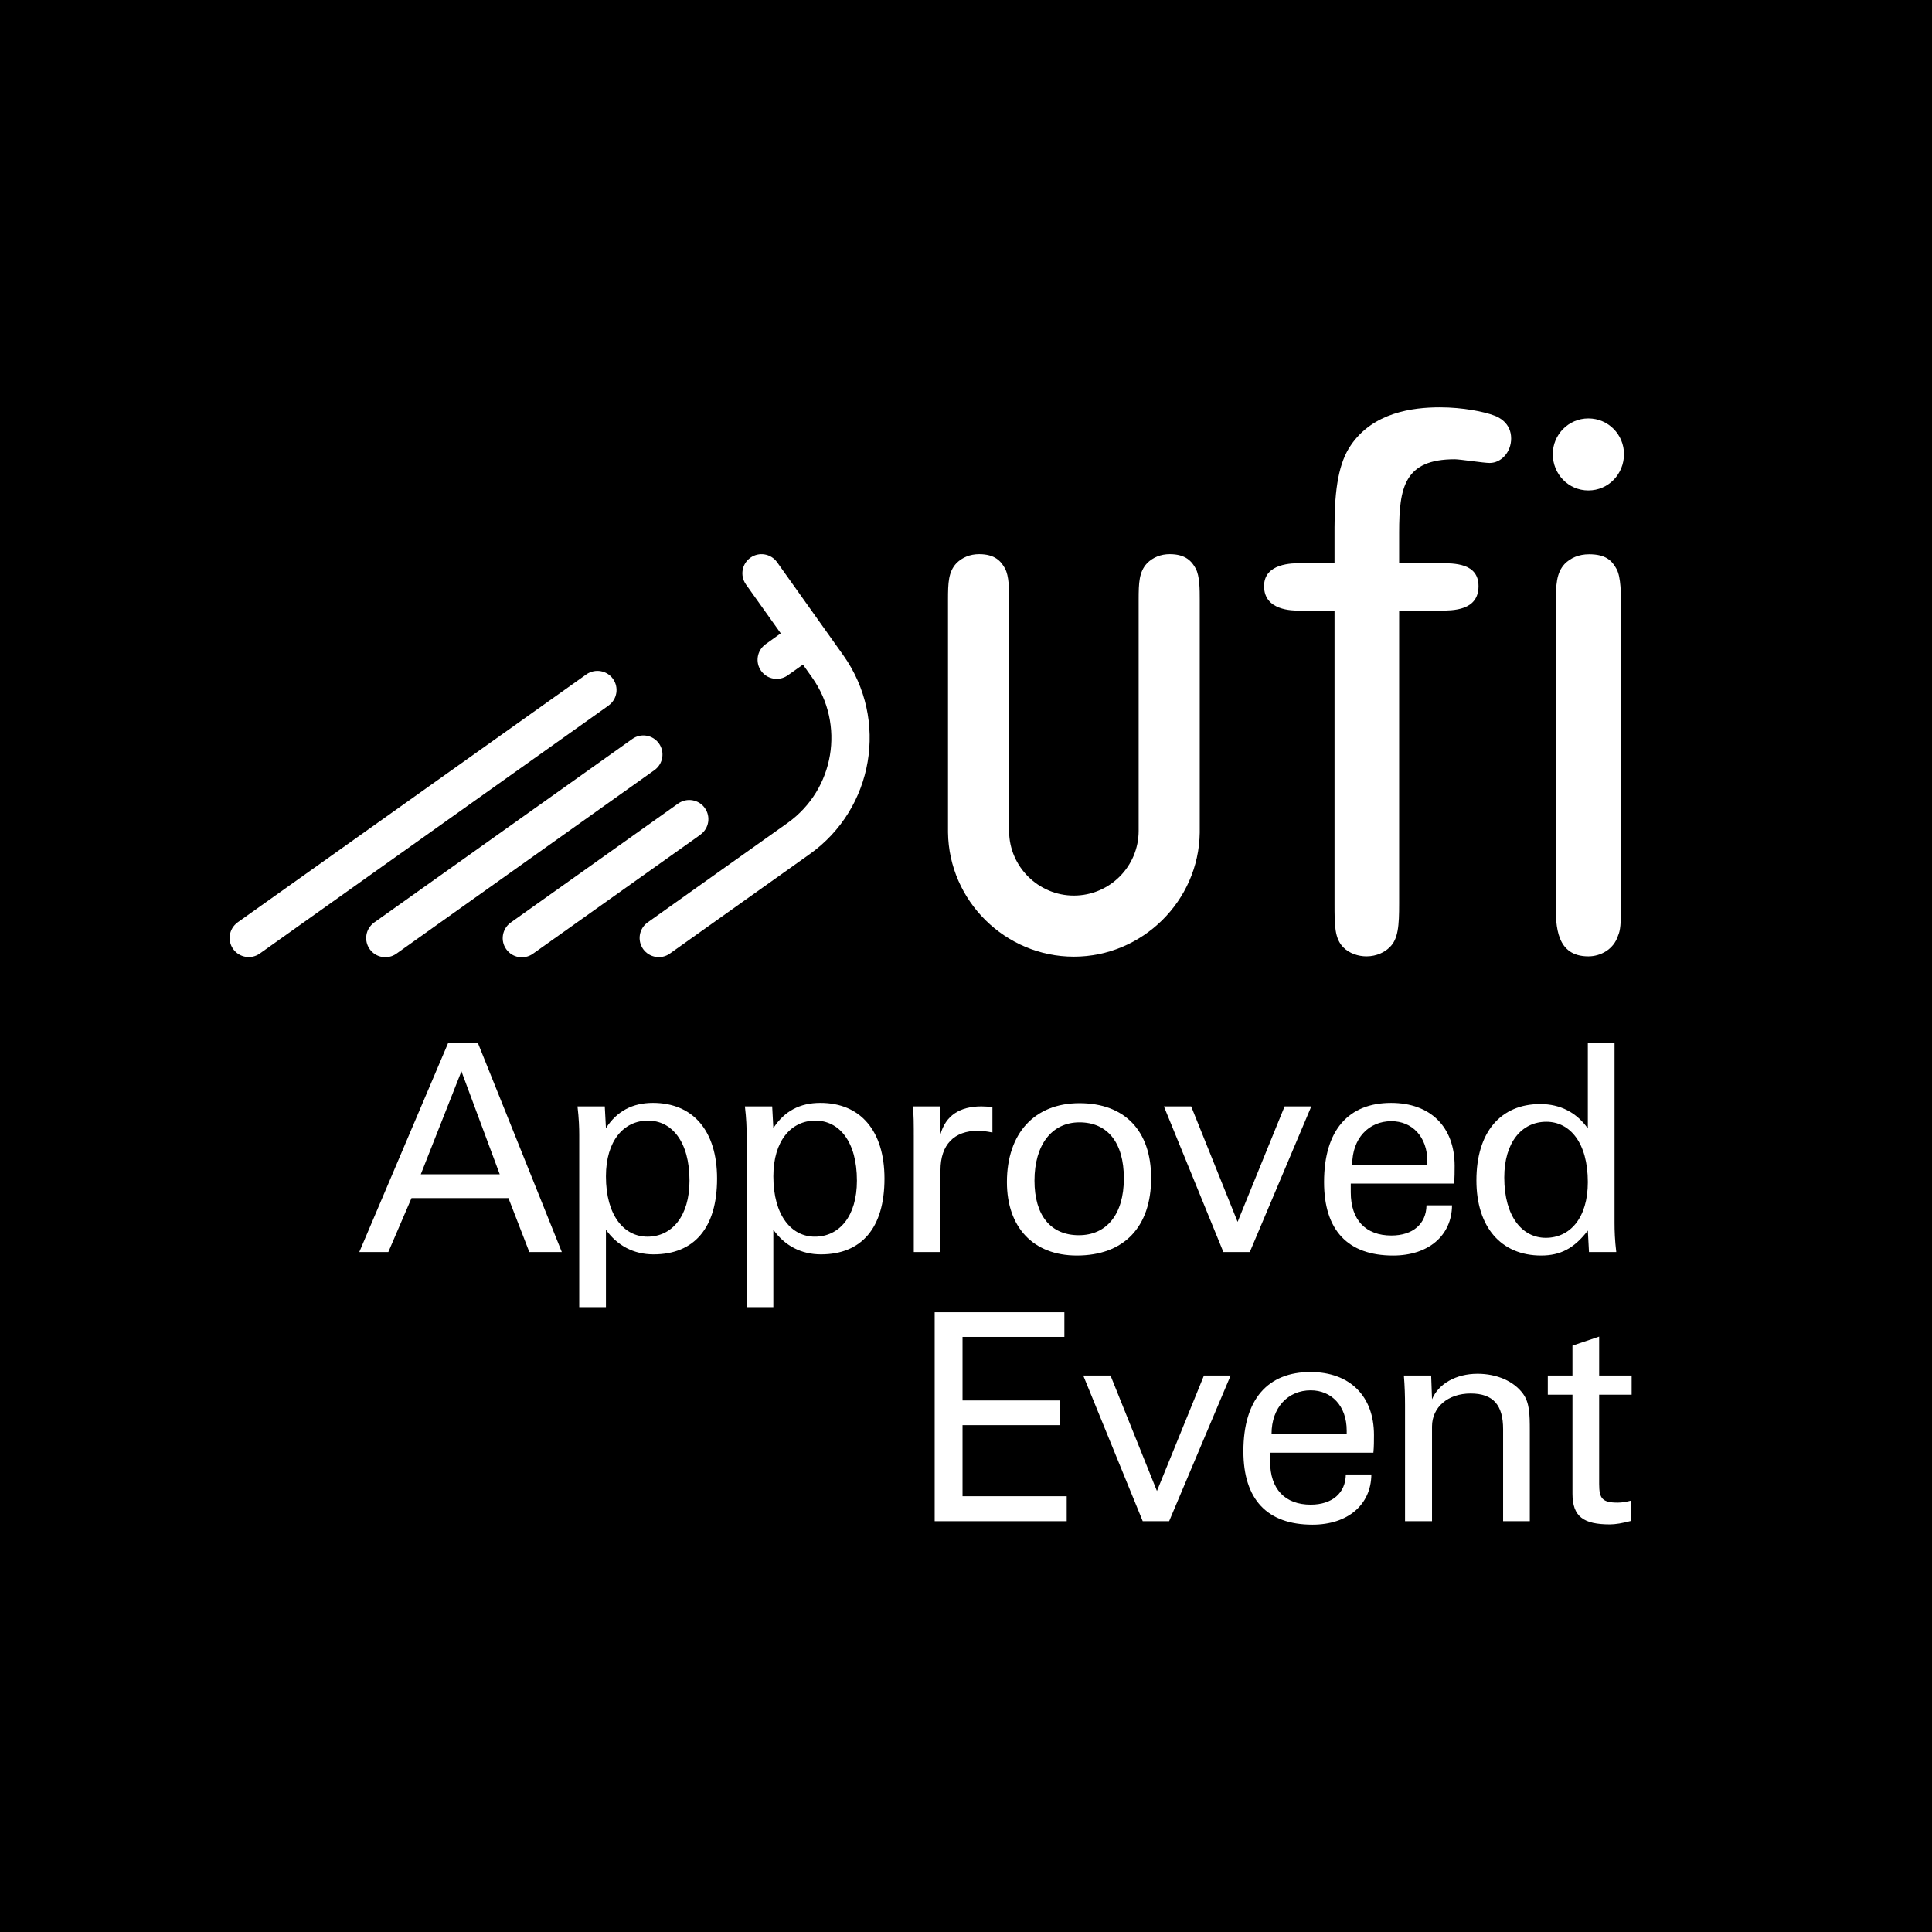 <?xml version="1.0" encoding="utf-8"?>
<!-- Generator: Adobe Illustrator 13.0.0, SVG Export Plug-In . SVG Version: 6.00 Build 14948)  -->
<!DOCTYPE svg PUBLIC "-//W3C//DTD SVG 1.0//EN" "http://www.w3.org/TR/2001/REC-SVG-20010904/DTD/svg10.dtd">
<svg version="1.0" id="Layer_1" xmlns="http://www.w3.org/2000/svg" xmlns:xlink="http://www.w3.org/1999/xlink" x="0px" y="0px"
	 width="192.756px" height="192.756px" viewBox="0 0 192.756 192.756" enable-background="new 0 0 192.756 192.756"
	 xml:space="preserve">
<g>
	<polygon fill-rule="evenodd" clip-rule="evenodd" points="0,0 192.756,0 192.756,192.756 0,192.756 0,0 	"/>
	<path fill-rule="evenodd" clip-rule="evenodd" fill="#FFFFFF" d="M60.727,70.386V70.38c0.844-0.61,1.039-1.792,0.432-2.649
		c-0.606-0.848-1.785-1.051-2.646-0.457l0,0L23.689,92.038v0.006c-0.839,0.614-1.03,1.788-0.425,2.645
		c0.604,0.845,1.78,1.051,2.637,0.46l0,0L60.727,70.386L60.727,70.386z"/>
	<path fill-rule="evenodd" clip-rule="evenodd" fill="#FFFFFF" d="M65.31,76.824L65.31,76.824c0.843-0.613,1.038-1.796,0.435-2.648
		c-0.612-0.854-1.79-1.059-2.646-0.459h-0.001L37.314,92.051h0.002c-0.842,0.618-1.036,1.79-0.43,2.646
		c0.605,0.852,1.782,1.059,2.642,0.467l0,0L65.31,76.824L65.31,76.824z"/>
	<path fill-rule="evenodd" clip-rule="evenodd" fill="#FFFFFF" d="M69.891,83.273l-0.003-0.006c0.848-0.613,1.041-1.796,0.433-2.651
		c-0.604-0.85-1.785-1.053-2.642-0.459h-0.002L50.935,92.058l0,0c-0.838,0.623-1.032,1.8-0.427,2.646
		c0.608,0.859,1.779,1.059,2.638,0.47l0,0L69.891,83.273L69.891,83.273z"/>
	<path fill-rule="evenodd" clip-rule="evenodd" fill="#FFFFFF" d="M77.519,56.075c-0.614-0.843-1.795-1.039-2.648-0.434
		c-0.856,0.608-1.058,1.786-0.461,2.645h-0.003l3.489,4.902l-1.534,1.1h0.001c-0.839,0.617-1.033,1.789-0.428,2.642
		c0.606,0.85,1.78,1.056,2.639,0.463l0,0l1.537-1.086L81.03,67.6l0,0c0.007,0.001,0.007,0.006,0.013,0.013h-0.006
		c3.302,4.674,2.216,11.129-2.428,14.472c-0.014,0-14.013,9.958-14.013,9.958h0.002c-0.844,0.614-1.034,1.792-0.43,2.649
		c0.612,0.849,1.786,1.056,2.646,0.461l0,0c0,0,13.945-9.91,13.966-9.933c6.4-4.547,7.904-13.417,3.37-19.826L77.519,56.075
		L77.519,56.075L77.519,56.075z"/>
	<path fill-rule="evenodd" clip-rule="evenodd" fill="#FFFFFF" d="M133.146,52.557c0-3.85,0.449-6.436,1.633-8.143
		c2.22-3.257,6.141-3.774,8.882-3.774c2.292,0,4.439,0.443,5.405,0.816c0.44,0.147,1.701,0.737,1.701,2.294
		c0,1.334-0.964,2.44-2.147,2.44c-0.593,0-2.959-0.369-3.48-0.369c-5.034,0-5.548,2.816-5.548,7.329v3.036h3.995
		c1.553,0,3.924,0,3.924,2.292c0,2.444-2.516,2.444-3.924,2.444h-3.995v29.243c0,2.146-0.078,3.553-0.968,4.365
		c-0.444,0.446-1.254,0.886-2.292,0.886c-0.812,0-1.704-0.29-2.298-0.886c-0.888-0.889-0.888-2.219-0.888-4.365V60.922h-3.479
		c-0.74,0-3.551,0-3.551-2.444c0-2.292,2.811-2.292,3.701-2.292h3.328V52.557L133.146,52.557z"/>
	<path fill-rule="evenodd" clip-rule="evenodd" fill="#FFFFFF" d="M158.473,48.932c-1.997,0-3.552-1.63-3.552-3.628
		c0-1.926,1.555-3.557,3.552-3.557c2,0,3.552,1.631,3.552,3.557C162.024,47.302,160.473,48.932,158.473,48.932L158.473,48.932
		L158.473,48.932z M161.729,90.165c0,2.07-0.069,2.659-0.295,3.181c-0.446,1.403-1.775,2.07-2.962,2.07
		c-3.181,0-3.261-2.961-3.261-5.251V60.557c0-2.297,0.08-3.406,0.894-4.295c0.59-0.595,1.402-0.963,2.442-0.963
		c1.7,0,2.293,0.664,2.739,1.475c0.442,0.816,0.442,2.519,0.442,3.783V90.165L161.729,90.165z"/>
	<path fill-rule="evenodd" clip-rule="evenodd" fill="#FFFFFF" d="M114.448,56.187l-0.02,0.022
		c-0.785,0.854-0.825,1.939-0.825,3.634v23.046c0,3.567-2.897,6.463-6.467,6.463c-3.526,0-6.428-2.87-6.459-6.401V59.843
		c0-1.053,0-2.382-0.408-3.125c-0.385-0.707-0.989-1.43-2.58-1.43c-0.893,0-1.675,0.317-2.263,0.899l-0.02,0.022
		c-0.784,0.854-0.824,1.939-0.824,3.634l0.001,23.201c0.082,6.841,5.722,12.403,12.553,12.403c6.828,0,12.469-5.55,12.562-12.373
		V59.843c0-1.053,0-2.382-0.405-3.125c-0.384-0.707-0.993-1.43-2.586-1.43C115.817,55.287,115.035,55.604,114.448,56.187
		L114.448,56.187z"/>
	<path fill-rule="evenodd" clip-rule="evenodd" fill="#FFFFFF" d="M35.846,124.917l8.858-20.844h2.982l8.367,20.844h-3.242
		l-2.085-5.385h-9.669l-2.315,5.385H35.846L35.846,124.917L35.846,124.917z M46.037,106.881l-4.054,10.277h7.875L46.037,106.881
		L46.037,106.881z"/>
	<path fill-rule="evenodd" clip-rule="evenodd" fill="#FFFFFF" d="M57.79,113.25c0-0.725-0.029-1.649-0.173-2.866h2.722l0.115,2.171
		c1.101-1.708,2.664-2.519,4.69-2.519c3.995,0,6.398,2.779,6.398,7.556c0,4.923-2.288,7.557-6.34,7.557
		c-1.968,0-3.62-0.868-4.748-2.461v7.729H57.79V113.25L57.79,113.25L57.79,113.25z M64.593,123.383c2.432,0,4.198-2.027,4.198-5.588
		c0-3.938-1.795-5.992-4.139-5.992c-2.432,0-4.198,2.026-4.198,5.558C60.453,121.298,62.277,123.383,64.593,123.383L64.593,123.383z
		"/>
	<path fill-rule="evenodd" clip-rule="evenodd" fill="#FFFFFF" d="M74.493,113.25c0-0.725-0.028-1.649-0.174-2.866h2.722
		l0.116,2.171c1.1-1.708,2.663-2.519,4.69-2.519c3.995,0,6.397,2.779,6.397,7.556c0,4.923-2.287,7.557-6.34,7.557
		c-1.969,0-3.619-0.868-4.748-2.461v7.729h-2.664V113.25L74.493,113.25L74.493,113.25z M81.297,123.383
		c2.432,0,4.198-2.027,4.198-5.588c0-3.938-1.795-5.992-4.14-5.992c-2.432,0-4.197,2.026-4.197,5.558
		C77.157,121.298,78.981,123.383,81.297,123.383L81.297,123.383z"/>
	<path fill-rule="evenodd" clip-rule="evenodd" fill="#FFFFFF" d="M91.168,113.25c0-0.116,0-0.318,0-0.579
		c0-0.492,0-1.273-0.087-2.287h2.692l0.058,2.779c0.522-1.853,1.912-2.779,4.083-2.779c0.376,0,0.752,0.029,1.1,0.087v2.519
		c-0.579-0.115-1.072-0.174-1.447-0.174c-2.345,0-3.735,1.36-3.735,3.938v8.164h-2.663V113.25L91.168,113.25z"/>
	<path fill-rule="evenodd" clip-rule="evenodd" fill="#FFFFFF" d="M107.698,110.065c4.487,0,7.151,2.721,7.151,7.469
		c0,4.893-2.722,7.729-7.412,7.729c-4.342,0-6.977-2.808-6.977-7.324C100.461,113.076,103.211,110.065,107.698,110.065
		L107.698,110.065L107.698,110.065z M103.211,117.795c0,3.444,1.593,5.442,4.43,5.442c2.721,0,4.487-2.026,4.487-5.674
		c0-3.59-1.65-5.587-4.43-5.587C104.948,111.977,103.211,114.205,103.211,117.795L103.211,117.795z"/>
	<polygon fill-rule="evenodd" clip-rule="evenodd" fill="#FFFFFF" points="116.122,110.384 118.844,110.384 123.476,121.906 
		128.166,110.384 130.829,110.384 124.691,124.917 122.057,124.917 116.122,110.384 	"/>
	<path fill-rule="evenodd" clip-rule="evenodd" fill="#FFFFFF" d="M138.993,125.264c-4.517,0-6.891-2.518-6.891-7.324
		c0-5.211,2.461-7.903,6.688-7.903c3.938,0,6.34,2.403,6.34,6.282c0,0.579,0,1.158-0.058,1.767h-10.306c0,0.086,0,0.202,0,0.289
		c0,0.203,0,0.405,0,0.579c0,2.779,1.505,4.313,4.053,4.313c2.143,0,3.475-1.158,3.503-3.011h2.547
		C144.841,123.296,142.496,125.264,138.993,125.264L138.993,125.264L138.993,125.264z M142.409,116.203c0-0.116,0-0.232,0-0.318
		c0-2.489-1.535-4.024-3.59-4.024c-2.258,0-3.909,1.708-3.909,4.343H142.409L142.409,116.203z"/>
	<path fill-rule="evenodd" clip-rule="evenodd" fill="#FFFFFF" d="M158.418,122.773c-1.36,1.767-2.722,2.49-4.661,2.49
		c-3.995,0-6.455-2.837-6.455-7.497c0-4.835,2.432-7.614,6.368-7.614c1.998,0,3.619,0.84,4.748,2.432v-8.511h2.664v17.948
		c0,0.752,0.028,1.709,0.173,2.896h-2.722L158.418,122.773L158.418,122.773L158.418,122.773z M154.22,123.498
		c2.433,0,4.198-1.997,4.198-5.559c0-3.937-1.795-6.021-4.14-6.021c-2.432,0-4.197,2.026-4.197,5.559
		C150.081,121.414,151.904,123.498,154.22,123.498L154.22,123.498z"/>
	<polygon fill-rule="evenodd" clip-rule="evenodd" fill="#FFFFFF" points="93.253,130.925 106.193,130.925 106.193,133.386 
		96.032,133.386 96.032,139.725 105.759,139.725 105.759,142.187 96.032,142.187 96.032,149.279 106.425,149.279 106.425,151.769 
		93.253,151.769 93.253,130.925 	"/>
	<polygon fill-rule="evenodd" clip-rule="evenodd" fill="#FFFFFF" points="108.075,137.236 110.796,137.236 115.428,148.758 
		120.118,137.236 122.781,137.236 116.644,151.769 114.01,151.769 108.075,137.236 	"/>
	<path fill-rule="evenodd" clip-rule="evenodd" fill="#FFFFFF" d="M130.945,152.116c-4.517,0-6.891-2.519-6.891-7.324
		c0-5.212,2.461-7.904,6.688-7.904c3.938,0,6.34,2.403,6.34,6.283c0,0.578,0,1.157-0.058,1.766h-10.306c0,0.087,0,0.203,0,0.289
		c0,0.203,0,0.405,0,0.579c0,2.779,1.506,4.314,4.053,4.314c2.143,0,3.474-1.158,3.503-3.012h2.548
		C136.793,150.147,134.448,152.116,130.945,152.116L130.945,152.116L130.945,152.116z M134.361,143.055c0-0.116,0-0.231,0-0.318
		c0-2.49-1.534-4.024-3.59-4.024c-2.259,0-3.908,1.708-3.908,4.343H134.361L134.361,143.055z"/>
	<path fill-rule="evenodd" clip-rule="evenodd" fill="#FFFFFF" d="M147.417,137.062c1.939,0,3.619,0.753,4.517,1.969
		c0.665,0.898,0.694,2.026,0.694,3.706v9.032h-2.663v-9.177c0-2.374-0.955-3.562-3.243-3.562c-2.257,0-3.85,1.361-3.85,3.301v9.438
		h-2.692v-11.551c0-0.927-0.029-1.939-0.115-2.981h2.722l0.086,2.373C143.509,138.075,145.246,137.062,147.417,137.062
		L147.417,137.062z"/>
	<path fill-rule="evenodd" clip-rule="evenodd" fill="#FFFFFF" d="M156.884,137.236v-2.982l2.663-0.897v3.88h3.242v1.91h-3.242
		v8.916c0,1.448,0.318,1.854,1.854,1.854c0.463,0,0.896-0.087,1.331-0.203v2.026c-0.868,0.232-1.563,0.348-2.113,0.348
		c-2.605,0-3.734-0.753-3.734-3.068v-9.872h-2.461v-1.91H156.884L156.884,137.236z"/>
</g>
</svg>
